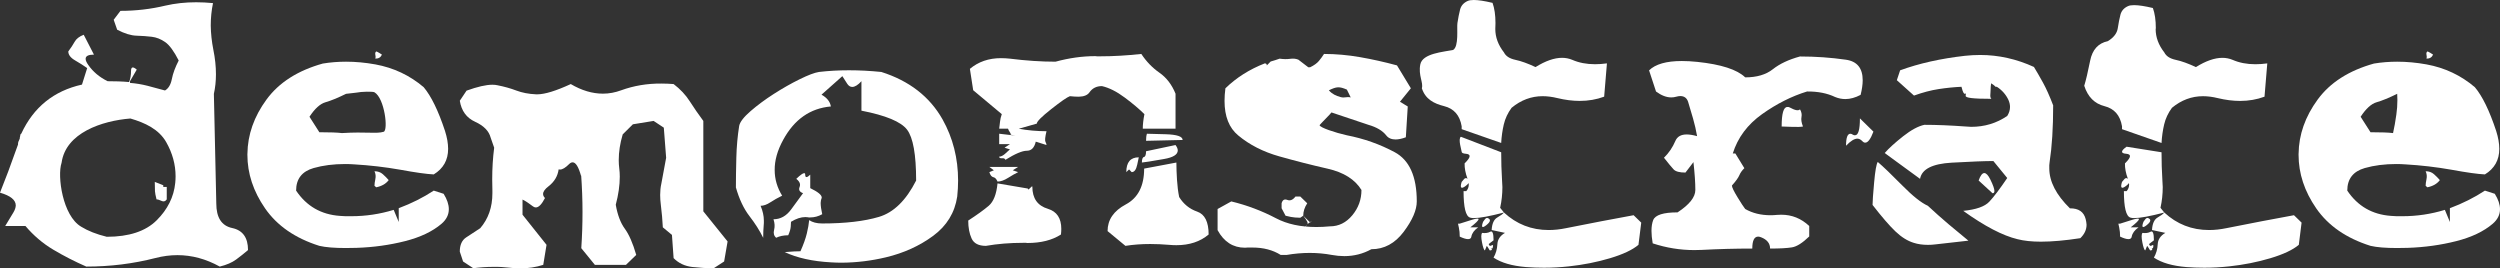 <?xml version="1.0" encoding="UTF-8"?><svg id="Layer_2" xmlns="http://www.w3.org/2000/svg" viewBox="0 0 219.191 23.534"><rect x="0" y="0" width="219.191" height="23.534" fill="#333333" stroke="none"/><defs><style>.cls-1{fill:#fff;}</style></defs><g id="LOGO_-_Horiz_Rect"><path class="cls-1" d="M0,16.892c.233-.581.471-1.193.714-1.837s.532-1.439.866-2.384v-.074c0-.098.051-.246.152-.443,0-.069.01-.135.03-.199s.03-.121.03-.17l.076-.074c1.074-2.312,2.847-3.744,5.319-4.295.102-.295.253-.777.456-1.447-.304-.216-.656-.44-1.056-.671-.4-.231-.6-.495-.6-.79.223-.295.408-.576.555-.841.146-.266.413-.473.798-.62l.896,1.742c-.486,0-.729.123-.729.369,0,.138.076.315.228.531.415.6.982,1.078,1.702,1.432.304,0,.618.005.942.015.324.01.639.03.942.059.111-.285.167-.61.167-.974,0-.364.167-.403.502-.118l-.593,1.019v.147c.517.04,1.026.124,1.527.251.501.128,1.016.266,1.542.414.304-.177.504-.512.6-1.004.096-.492.296-1.033.601-1.624-.416-.816-.811-1.355-1.186-1.616-.375-.261-.768-.416-1.178-.465-.411-.049-.859-.081-1.345-.096-.486-.015-1.048-.189-1.687-.524l-.304-.871.593-.782c1.347,0,2.66-.152,3.936-.458.851-.197,1.752-.295,2.705-.295.476,0,.967.025,1.474.074-.132.64-.198,1.294-.198,1.963.01.699.086,1.407.228,2.125.152.748.228,1.466.228,2.155,0,.6-.061,1.171-.182,1.712l.212,9.609c0,1.24.464,1.958,1.391,2.155.927.197,1.391.841,1.391,1.934-.334.286-.682.561-1.041.827-.36.266-.838.472-1.436.62-1.206-.669-2.442-1.003-3.708-1.003-.639,0-1.282.084-1.93.251-1.945.501-3.966.752-6.064.752-1.013-.443-1.978-.937-2.895-1.483-.917-.546-1.73-1.237-2.439-2.074H.456l.714-1.181c.132-.216.203-.423.213-.62,0-.482-.461-.856-1.383-1.122ZM7.112,19.874c.608.374,1.357.669,2.249.886,1.945,0,3.402-.48,4.369-1.439.967-.959,1.512-2.054,1.634-3.284.02-.197.03-.389.03-.576,0-1.033-.273-2.032-.82-2.996-.649-1.142-1.865-1.701-3.141-2.075-2.505.203-5.67,1.258-6.034,3.879-.398,1.162.092,4.659,1.714,5.605ZM13.571,15.948l.745.295v.147h.304v1.092c-.122.177-.273.222-.456.133-.182-.088-.329-.133-.44-.133-.082-.325-.127-.561-.137-.709-.01-.147-.016-.423-.016-.826Z"/><path class="cls-1" d="M21.693,13.485c.02-1.676.577-3.261,1.671-4.755,1.094-1.494,2.741-2.546,4.939-3.158.659-.108,1.337-.163,2.037-.163.831,0,1.687.079,2.568.237,1.611.296,3.024.963,4.24,2,.658.78,1.281,2.059,1.869,3.837.182.573.273,1.096.273,1.57,0,.979-.42,1.726-1.261,2.239-.628-.029-1.606-.167-2.933-.411-1.337-.235-2.685-.391-4.042-.47-.273-.019-.537-.029-.791-.029-1.023,0-1.945.118-2.766.352-1.023.293-1.535.954-1.535,1.98.912,1.359,2.188,2.097,3.83,2.214.334.03.668.039,1.003.029,1.276,0,2.518-.186,3.723-.557l.441,1.064v-1.211c1.125-.42,2.147-.934,3.07-1.54l.866.278c.304.489.456.939.456,1.35,0,.486-.213.912-.639,1.279-.79.674-1.859,1.183-3.207,1.524s-2.761.538-4.24.587c-.334.01-.649.015-.942.015-1.003,0-1.778-.063-2.325-.191-2.118-.667-3.703-1.763-4.757-3.285-1.033-1.492-1.55-3.059-1.55-4.698v-.089ZM27.134,10.238l.866,1.356c.932,0,1.59.025,1.976.074,2.133-.133,3.043.08,3.663-.115.411-.13.085-2.936-.806-3.461-.137-.081-1.104-.069-1.626.035l-.867.1c-.729.358-1.33.604-1.801.738s-.94.559-1.406,1.274ZM32.833,16.29c0-.146.025-.342.076-.587.051-.244.025-.474-.076-.689.294,0,.537.085.729.256.192.171.365.345.517.521-.243.323-.608.533-1.094.631l-.152-.132ZM32.909,5.144c.03-.099.03-.212,0-.34-.03-.127-.005-.226.076-.295.03,0,.122.044.273.133l.228.147c-.102.236-.294.354-.578.354Z"/><path class="cls-1" d="M40.313,22.058c0-.581.185-.994.555-1.24s.783-.517,1.239-.812c.709-.826,1.064-1.845,1.064-3.055v-.251c-.01-.334-.016-.659-.016-.974,0-.964.058-1.889.172-2.775l-.309-.885c-.152-.581-.605-1.043-1.36-1.388-.755-.344-1.203-.959-1.345-1.845l.593-.886c.952-.344,1.707-.517,2.265-.517.166,0,.312.015.437.044.604.118,1.157.273,1.662.465.504.192,1.085.303,1.742.332h.091c.657,0,1.637-.3,2.94-.9.954.561,1.893.841,2.817.841.539,0,1.073-.098,1.602-.295,1.109-.403,2.285-.6,3.526-.59.357,0,.715.015,1.072.044.582.443,1.053.945,1.412,1.505.359.561.757,1.137,1.193,1.727v7.926l2.128,2.642-.304,1.756-.912.591c-.608,0-1.237-.037-1.887-.111-.65-.074-1.193-.332-1.63-.775l-.146-2.037-.8-.664c-.029-.61-.087-1.269-.175-1.978-.039-.305-.058-.591-.058-.856,0-.354.034-.684.102-.989l.422-2.273-.204-2.642-.895-.59-1.816.295-.893.885c-.232.777-.348,1.53-.348,2.258,0,.246.015.487.045.723.031.236.046.478.046.723,0,.758-.117,1.58-.352,2.465.152.885.415,1.584.789,2.096.375.512.71,1.279,1.006,2.303l-.899.871h-2.728l-1.19-1.461c.071-1.042.106-2.101.106-3.173,0-1.072-.041-2.169-.122-3.291v.147c-.222-.807-.469-1.21-.742-1.21-.101,0-.202.049-.303.147-.323.325-.591.487-.803.487-.041,0-.081-.005-.122-.015-.081.59-.374,1.083-.879,1.476-.323.246-.485.473-.485.679,0,.128.056.246.167.354-.283.551-.551.827-.803.827-.081,0-.162-.029-.243-.088-.313-.246-.621-.448-.924-.605v1.328l2.106,2.642-.288,1.756c-.648.207-1.322.31-2.022.31-.302,0-.61-.02-.923-.059-.48-.059-.965-.084-1.455-.074-.569,0-1.147.039-1.734.118l-.896-.591-.289-.871Z"/><path class="cls-1" d="M64.521,16.42c0-.738.013-1.599.038-2.583.025-.984.109-1.919.25-2.804.071-.345.404-.775,1.001-1.292s1.275-1.019,2.034-1.506c.759-.487,1.513-.915,2.261-1.284.749-.369,1.315-.583,1.7-.642.84-.099,1.716-.148,2.629-.148.914,0,1.859.049,2.837.148,2.451.777,4.241,2.165,5.37,4.162.908,1.624,1.361,3.41,1.361,5.358,0,.453-.025.92-.076,1.402-.213,1.417-.916,2.566-2.11,3.447-1.194.88-2.576,1.508-4.145,1.882-1.275.305-2.566.462-3.872.472-.304,0-.612-.01-.926-.029-1.629-.089-2.986-.389-4.069-.9.306-.03.584-.049.834-.059s.431-.015.543-.015c.265-.591.451-1.109.559-1.558.107-.447.176-.838.207-1.173.284.197.665.295,1.142.295,2.019,0,3.676-.192,4.97-.576s2.382-1.446,3.265-3.188c0-2.283-.266-3.771-.799-4.465-.533-.694-1.865-1.248-3.996-1.661v-2.583c-.304.334-.573.502-.807.502-.172,0-.32-.093-.441-.28l-.426-.665-1.827,1.624c.477.266.75.61.822,1.033-1.81.158-3.203,1.132-4.179,2.923-.509.925-.758,1.811-.748,2.657,0,.787.218,1.535.653,2.243-.382.187-.728.381-1.035.583-.308.202-.592.303-.854.303.191.453.287.886.287,1.299v.207c-.041.473-.061.93-.061,1.373v-.074c-.301-.62-.703-1.254-1.205-1.904s-.898-1.491-1.19-2.524ZM67.818,19.224c.61,0,1.126-.288,1.548-.863.422-.576.77-1.05,1.043-1.424-.305-.108-.406-.288-.304-.539.102-.251.004-.49-.291-.716.349-.334.579-.501.692-.501.062,0,.092.044.092.133,0,.285.146.285.441,0v1.181c.669.325,1.004.596,1.004.812.01.029.005.059-.015.088-.041.088-.066.221-.076.398,0,.246.045.576.137.989-.335.187-.68.281-1.035.281-.081.01-.162.005-.243-.015-.061-.009-.127-.015-.198-.015-.39,0-.81.138-1.261.414,0,.079-.008.221-.023.428-.016.207-.089.458-.221.753-.405,0-.76.074-1.064.221-.191-.177-.25-.408-.174-.693.075-.286.057-.595-.054-.93Z"/><path class="cls-1" d="M84.89,19.338c.77-.5,1.368-.93,1.793-1.292.426-.362.684-1.018.775-1.968l2.66.452c0,.117.065.102.197-.043.132-.146.198-.185.198-.117,0,1.021.456,1.667,1.368,1.939.78.238,1.17.825,1.17,1.759,0,.159-.01.323-.03.492-.77.497-1.753.745-2.948.745-.041-.009-.081-.015-.122-.015h-.258c-1.145,0-2.229.088-3.252.266-.639,0-1.057-.216-1.254-.647-.198-.432-.296-.956-.296-1.571ZM85.035,6.037c.75-.625,1.656-.938,2.72-.938.263,0,.527.015.791.044,1.418.177,2.75.266,3.997.266,1.195-.325,2.361-.487,3.496-.487.05.01.096.015.137.015h.334c1.094,0,2.279-.068,3.556-.207.44.666.969,1.214,1.587,1.644.617.43,1.088,1.043,1.413,1.842v3.067h-2.872c0-.366.048-.791.144-1.273-.445-.444-1.02-.929-1.724-1.455s-1.37-.861-1.999-1.006c-.476,0-.841.182-1.094.547-.172.247-.486.374-.942.383-.223,0-.481-.015-.775-.046-.243.087-.788.464-1.633,1.13-.846.666-1.269,1.092-1.269,1.275l-1.581.449c.79.145,1.601.217,2.432.217-.122.502-.152.812-.091.93.061.118.091.212.091.281l-.942-.295c-.122.531-.382.797-.783.797s-1.026.266-1.877.797c-.041-.108-.142-.155-.304-.14-.162.015-.243-.032-.243-.141.152,0,.316-.076.494-.229s.327-.288.449-.406l-.471-.148.471-.31h-.942v-.915l1.413.163-.395-.074c0-.079-.03-.157-.091-.236-.061-.078-.111-.177-.152-.296h-.775c.03-.222.056-.431.076-.629.02-.198.07-.413.152-.645l-2.508-2.098-.289-1.875ZM86.744,15.092l.395-.162-.395-.295h2.523l-.471.295.471.162c-.243.118-.537.286-.882.502-.344.217-.653.325-.927.325-.091-.226-.213-.354-.365-.384-.152-.029-.269-.177-.35-.443ZM97.108,20.262c0-.992.534-1.773,1.603-2.342,1.069-.57,1.604-1.616,1.604-3.138l2.827-.532c0,.46.018.966.053,1.519.035.553.099,1.055.19,1.505.385.622.912,1.048,1.581,1.28.668.232,1.003.901,1.003,2.006-.74.625-1.682.937-2.827.937-.203,0-.411-.01-.623-.029-.578-.049-1.135-.074-1.672-.074-.78,0-1.504.054-2.173.162l-1.565-1.294ZM98.75,15.092c0-.866.365-1.299,1.094-1.299l-.137.649c-.091.433-.253.649-.486.649l-.228-.236-.243.236ZM100.117,14.25c0-.295.061-.458.183-.487.122-.03.182-.197.182-.502l2.583-.546c.132.177.198.334.198.472,0,.364-.4.615-1.201.753-1.116.197-1.764.3-1.945.31ZM100.482,12.346c0-.256.025-.462.076-.62.111,0,.661.015,1.649.044s1.481.197,1.481.502l-3.207.074Z"/><path class="cls-1" d="M106.754,20.184v-1.86l1.201-.664c1.378.334,2.685.827,3.921,1.476.973.512,2.153.768,3.541.768.375,0,.77-.02,1.185-.059.77,0,1.423-.322,1.96-.967s.806-1.385.806-2.221c-.567-.925-1.555-1.547-2.963-1.867s-2.819-.679-4.232-1.078c-1.414-.398-2.617-1.011-3.609-1.837-.8-.659-1.201-1.668-1.201-3.026,0-.344.025-.713.076-1.107.962-.935,2.112-1.663,3.45-2.185.122,0,.182.059.182.177l.334-.34c.131-.039.263-.079.395-.118.132-.04.264-.084.396-.133.334.049.638.054.912.015.273-.039.517-.015.729.074l.866.664h.167c.344-.167.601-.352.768-.553s.316-.406.448-.613c1.034,0,2.087.094,3.161.281,1.074.187,2.153.428,3.237.723l1.216,2.007-.957,1.181.684.413-.167,2.701c-.345.128-.644.192-.897.192-.365,0-.638-.118-.82-.354-.325-.414-.846-.724-1.565-.93l-3.24-1.086c.01.04-1.04,1.075-1.04,1.114,0,.207,1.393.669,2.38.887,1.51.295,2.911.79,4.202,1.483,1.292.694,1.938,2.133,1.938,4.317,0,.758-.383,1.646-1.147,2.664-.765,1.019-1.71,1.528-2.834,1.528-.729.403-1.52.605-2.371.605-.355,0-.72-.035-1.094-.103-.628-.118-1.274-.177-1.938-.177-.664,0-1.34.059-2.029.177h-.517c-.689-.433-1.515-.649-2.477-.649h-.425c-.071,0-.147.005-.228.015-1.044,0-1.844-.512-2.401-1.535ZM112.362,18.25l.35.664c.344.089.623.141.836.155.212.015.365.022.456.022l.258-.177c.345.433.461.684.35.753l-.167.251c-.304-.207-.334-.229-.091-.066.243.162.213.244-.091.244l.35-.428.426.428-.426-.428.426-.325-.167.163c-.212-.207-.37-.359-.471-.458l-.137-.133c0-.374.117-.738.35-1.092-.182-.167-.329-.31-.44-.428l-.167-.163h-.425c-.223.295-.461.394-.714.295-.253-.098-.42,0-.501.295v.428ZM116.511,7.918c.285.332.631.483,1.016.591.385.108.504-.055.899.033l-.337-.686c-.669-.286-.899-.267-1.578.061Z"/><path class="cls-1" d="M124.662,7.741c.152-.492-.327-1.128-.134-2.098.192-.969,2.036-1.087,2.878-1.264.517-.315.31-1.915.376-2.358s.145-.841.236-1.195c.091-.334.31-.581.657-.738.122-.059.3-.088.535-.088.401,0,.951.084,1.65.251.172.482.258,1.073.258,1.771l-.015.524c0,.719.253,1.402.76,2.052.162.325.496.541,1.003.649.506.108,1.094.32,1.763.635.871-.541,1.646-.812,2.325-.812.313,0,.613.059.896.177.587.256,1.251.384,1.991.384.334,0,.684-.024,1.049-.074l-.243,2.919c-.669.248-1.383.372-2.143.372-.618,0-1.271-.083-1.96-.248-.446-.11-.876-.166-1.292-.166-.993,0-1.9.34-2.721,1.018-.334.453-.562.939-.684,1.46s-.198,1.062-.228,1.623l-3.465-1.21v-.25c-.162-.964-.676-1.554-1.542-1.77-.866-.217-1.636-.591-1.949-1.564ZM127.834,19.608h.152l1.122-.354c.195-.059.338-.089.43-.089.073,0,.104.02.094.059,0,.099-.24.335-.719.709h.688c-.346.246-.544.517-.597.812-.021.147-.118.221-.292.221-.174,0-.416-.074-.727-.221,0-.286-.025-.546-.076-.782l-.076-.354ZM128.154,15.948l.152-.177c.091-.128.183-.177.274-.147.335.167.307.396-.084.686-.391.291-.505.17-.343-.361ZM128.321,16.76h.234c.148-.167.222-.364.222-.59-.009-.147-.048-.32-.117-.517-.175-.472-.258-.915-.248-1.329.293-.285.44-.497.44-.634,0-.118-.107-.187-.323-.207-.25-.02-.375-.079-.375-.177,0-.108-.339-1.128-.071-1.315l3.536,1.359c0,.827.025,1.653.076,2.48.01.197.02.389.03.576,0,.62-.066,1.225-.198,1.815l.334.413c-1.247.325-2.125.487-2.637.487-.143,0-.255-.015-.337-.044-.378-.118-.567-.891-.567-2.317ZM129.937,21.254c-.087-.438-.084-.716.01-.834.284.039.522.005.714-.104.192-.108.289.143.289.753l-.426.325c.041.167.126.207.258.118.132-.089.157.005.076.28-.091-.079-.114-.071-.068.022.045.094-.013.14-.175.14-.132-.226-.218-.359-.258-.398l-.167.398c-.082-.029-.167-.263-.253-.701ZM130.033,19.446l.138-.192c.092-.128.184-.172.275-.133.285.118.242.325-.13.62-.372.295-.466.197-.283-.295ZM130.783,20.169c.03-.561.195-.927.494-1.1.299-.172.494-.317.585-.436,1.104,1.023,2.411,1.535,3.921,1.535.486,0,.993-.054,1.52-.163,2.168-.433,4.144-.812,5.927-1.136l.668.649-.243,1.948c-.527.443-1.358.834-2.492,1.173-1.135.339-2.34.578-3.617.716-.729.079-1.454.118-2.173.118-.537,0-1.064-.02-1.581-.059-1.216-.099-2.164-.374-2.842-.827.202-.354.313-.743.334-1.166.021-.423.243-.757.669-1.003l-1.17-.251Z"/><path class="cls-1" d="M144.584,6.171c.557-.547,1.515-.821,2.872-.821.416,0,.866.025,1.353.075,2.092.219,3.494.671,4.205,1.358,1.013,0,1.821-.238,2.423-.714.603-.477,1.395-.849,2.376-1.117,1.368,0,2.71.094,4.027.283.983.139,1.474.74,1.474,1.802,0,.367-.061.794-.182,1.28-.466.246-.912.369-1.337.369-.304,0-.603-.06-.897-.18-.699-.333-1.52-.494-2.462-.484-1.345.412-2.659,1.073-3.94,1.983-1.281.911-2.139,2.062-2.573,3.453h.227l.788,1.287c-.202.197-.349.404-.439.621-.091.217-.308.518-.651.902,0,.148.164.491.492,1.028.328.538.553.88.674,1.028.636.365,1.378.547,2.226.547.171,0,.358-.01.561-.03.121-.01.247-.015.378-.015.932,0,1.748.33,2.447.989v.915c-.588.571-1.094.891-1.52.959-.426.069-1.063.104-1.912.104,0-.453-.263-.782-.787-.989-.101-.04-.187-.059-.258-.059-.343,0-.515.349-.515,1.048-1.492,0-2.973.04-4.444.118-.212.01-.424.015-.636.015-1.243,0-2.46-.197-3.652-.59-.071-.414-.106-.777-.106-1.092,0-.38.051-.697.151-.951.182-.449.893-.673,2.134-.673,1.04-.68,1.56-1.336,1.56-1.967,0-.631-.056-1.444-.167-2.44l-.699.917c-.517,0-.861-.091-1.034-.273s-.456-.525-.851-1.028c.426-.414.76-.907,1.003-1.479.162-.375.492-.562.988-.562.253,0,.558.049.913.148-.091-.527-.208-1.037-.35-1.53-.142-.493-.289-.988-.44-1.486-.112-.332-.34-.498-.684-.498-.101,0-.223.02-.365.059-.132.04-.273.059-.425.059-.426,0-.872-.172-1.337-.517l-.608-1.851ZM156.209,11.092c0-1.142.166-1.712.498-1.712.077-.01.149.005.215.044.464.256.763.31.896.162.132.227.176.45.13.672-.046.221-.003.5.13.834-.177.039-.513.049-1.009.029-.497-.02-.783-.029-.86-.029Z"/><path class="cls-1" d="M161.854,12.777c0-.7.126-1.051.38-1.051.071,0,.147.03.228.089.071.039.132.054.182.044.284,0,.426-.493.426-1.48l1.185,1.162c-.243.644-.481.965-.714.965-.081.011-.172-.037-.274-.144-.122-.128-.258-.197-.41-.208-.273,0-.608.208-1.003.623ZM164.179,17.968c0-.287.045-.94.137-1.959.091-1.02.197-1.623.319-1.811.486.416,1.196,1.096,2.128,2.041.932.945,1.687,1.546,2.264,1.804.598.556,1.195,1.087,1.793,1.595.598.507,1.186.995,1.763,1.463-1.195.138-2.153.246-2.872.324-.233.03-.456.044-.669.044-.466,0-.881-.059-1.246-.176-.547-.166-1.084-.5-1.611-1.003-.527-.502-1.195-1.276-2.006-2.321ZM165.243,13.415c.375-.425.915-.914,1.619-1.469.704-.554,1.325-.888,1.862-1.002,1.063,0,2.274.049,3.632.148.162.01.319.02.471.029,1.175,0,2.229-.319,3.161-.957.162-.257.243-.519.243-.785,0-.2-.045-.404-.137-.614-.223-.476-.562-.861-1.018-1.156-.233.01,0,0-.501-.306-.031.212-.046.398-.046.56,0,.383-.094.65.068.801-1.621,0-2.257-.085-2.257-.257l.015-.136c0-.292-.126.387-.38-.662-.648.028-1.314.095-1.998.2-.684.105-1.406.295-2.166.571l-1.504-1.349.289-.867c1.662-.607,3.556-1.031,5.684-1.272.446-.048.891-.072,1.337-.072,1.609,0,3.18.35,4.711,1.05.245.403.51.861.793,1.374s.581,1.178.893,1.993c0,1.967-.104,3.625-.312,4.977-.028.174-.038.355-.028.544,0,1.159.603,2.329,1.809,3.508.76-.009,1.221.307,1.383.95.041.166.066.327.076.482,0,.438-.182.833-.547,1.184-1.337.205-2.49.307-3.458.307-.798,0-1.482-.073-2.052-.219-1.298-.312-2.884-1.14-4.758-2.484,1.125-.109,1.887-.376,2.287-.802.4-.425.924-1.118,1.573-2.078l-1.216-1.487c-.729,0-1.945.047-3.647.142s-2.629.567-2.781,1.419l-3.101-2.263ZM173.48,15.827c.152-.436.319-.654.501-.654.172.01.35.203.532.58.233.476.35.808.35.996,0,.129-.056.193-.167.193l-1.215-1.115Z"/><path class="cls-1" d="M182.738,7.52c.152-.492.324-1.222.517-2.192.192-.969.709-1.542,1.55-1.719.517-.315.808-.694.874-1.137s.145-.841.236-1.195c.091-.334.31-.581.657-.738.122-.059.3-.088.535-.088.401,0,.951.084,1.65.251.172.482.258,1.073.258,1.771l-.015.074c0,.719.253,1.402.76,2.052.162.325.496.541,1.003.649.506.108,1.094.32,1.763.635.871-.541,1.646-.812,2.325-.812.313,0,.613.059.896.177.587.256,1.251.384,1.991.384.334,0,.684-.024,1.049-.074l-.243,2.919c-.669.248-1.383.372-2.143.372-.618,0-1.271-.083-1.96-.248-.446-.11-.876-.166-1.292-.166-.993,0-1.9.34-2.721,1.018-.334.453-.562.939-.684,1.46s-.198,1.062-.228,1.623l-3.465-1.21v-.25c-.162-.964-.676-1.554-1.542-1.77-.866-.217-1.457-.812-1.771-1.786ZM185.732,19.608h.152l1.122-.354c.195-.059.338-.089.43-.089.073,0,.104.02.094.059,0,.099-.24.335-.719.709h.688c-.346.246-.544.517-.597.812-.021.147-.118.221-.292.221-.174,0-.416-.074-.727-.221,0-.286-.025-.546-.076-.782l-.076-.354ZM186.051,15.948l.152-.177c.091-.128.183-.177.274-.147.335.167.307.396-.084.686-.391.291-.505.17-.343-.361ZM186.218,16.76h.234c.148-.167.222-.364.222-.59-.009-.147-.048-.32-.117-.517-.175-.472-.258-.915-.248-1.329.293-.285.44-.497.44-.634,0-.118-.107-.187-.323-.207-.25-.02-.375-.079-.375-.177,0-.108.134-.256.401-.443l3.063.487c0,.827.025,1.653.076,2.48.01.197.02.389.03.576,0,.62-.066,1.225-.198,1.815l.334.413c-1.247.325-2.125.487-2.637.487-.143,0-.255-.015-.337-.044-.378-.118-.567-.891-.567-2.317ZM187.834,21.254c-.087-.438-.084-.716.01-.834.284.039.522.005.714-.104.192-.108.289.143.289.753l-.426.325c.041.167.126.207.258.118.132-.089.157.005.076.28-.091-.079-.114-.071-.068.022.045.094-.013.14-.175.14-.132-.226-.218-.359-.258-.398l-.167.398c-.082-.029-.167-.263-.253-.701ZM187.931,19.446l.138-.192c.092-.128.184-.172.275-.133.285.118.242.325-.13.62-.372.295-.466.197-.283-.295ZM188.68,20.169c.03-.561.195-.927.494-1.1.299-.172.494-.317.585-.436,1.104,1.023,2.411,1.535,3.921,1.535.486,0,.993-.054,1.52-.163,2.168-.433,4.144-.812,5.927-1.136l.668.649-.243,1.948c-.527.443-1.358.834-2.492,1.173-1.135.339-2.34.578-3.617.716-.729.079-1.454.118-2.173.118-.537,0-1.064-.02-1.581-.059-1.216-.099-2.164-.374-2.842-.827.202-.354.313-.743.334-1.166.021-.423.243-.757.669-1.003l-1.17-.251Z"/><path class="cls-1" d="M201.532,13.485c.02-1.676.577-3.261,1.671-4.755,1.094-1.494,2.741-2.546,4.939-3.158.659-.108,1.337-.163,2.037-.163.831,0,1.687.079,2.568.237,1.611.296,3.024.963,4.24,2,.658.78,1.281,2.059,1.869,3.837.182.573.273,1.096.273,1.57,0,.979-.42,1.726-1.261,2.239-.628-.029-1.606-.167-2.933-.411-1.337-.235-2.685-.391-4.042-.47-.273-.019-.537-.029-.791-.029-1.023,0-1.945.118-2.766.352-1.023.293-1.535.954-1.535,1.98.912,1.359,2.188,2.097,3.83,2.214.334.03.668.039,1.003.029,1.276,0,2.518-.186,3.723-.557l.441,1.064v-1.211c1.125-.42,2.147-.934,3.07-1.54l.866.278c.304.489.456.939.456,1.35,0,.486-.213.912-.639,1.279-.79.674-1.859,1.183-3.207,1.524s-2.761.538-4.24.587c-.334.01-.649.015-.942.015-1.003,0-1.778-.063-2.325-.191-2.118-.667-3.703-1.763-4.757-3.285-1.033-1.492-1.55-3.059-1.55-4.698v-.089ZM206.972,10.238l.866,1.356c.932,0,1.59.025,1.976.074.111-.496.208-1.037.289-1.624.061-.427.091-.849.091-1.267,0-.159-.005-.318-.015-.477v-.075c-.729.358-1.33.604-1.801.738s-.94.559-1.406,1.274ZM212.671,16.29c0-.146.025-.342.076-.587.051-.244.025-.474-.076-.689.294,0,.537.085.729.256.192.171.365.345.517.521-.243.323-.608.533-1.094.631l-.152-.132ZM212.747,5.144c.03-.099.03-.212,0-.34-.03-.127-.005-.226.076-.295.03,0,.122.044.273.133l.228.147c-.102.236-.294.354-.578.354Z"/></g></svg>